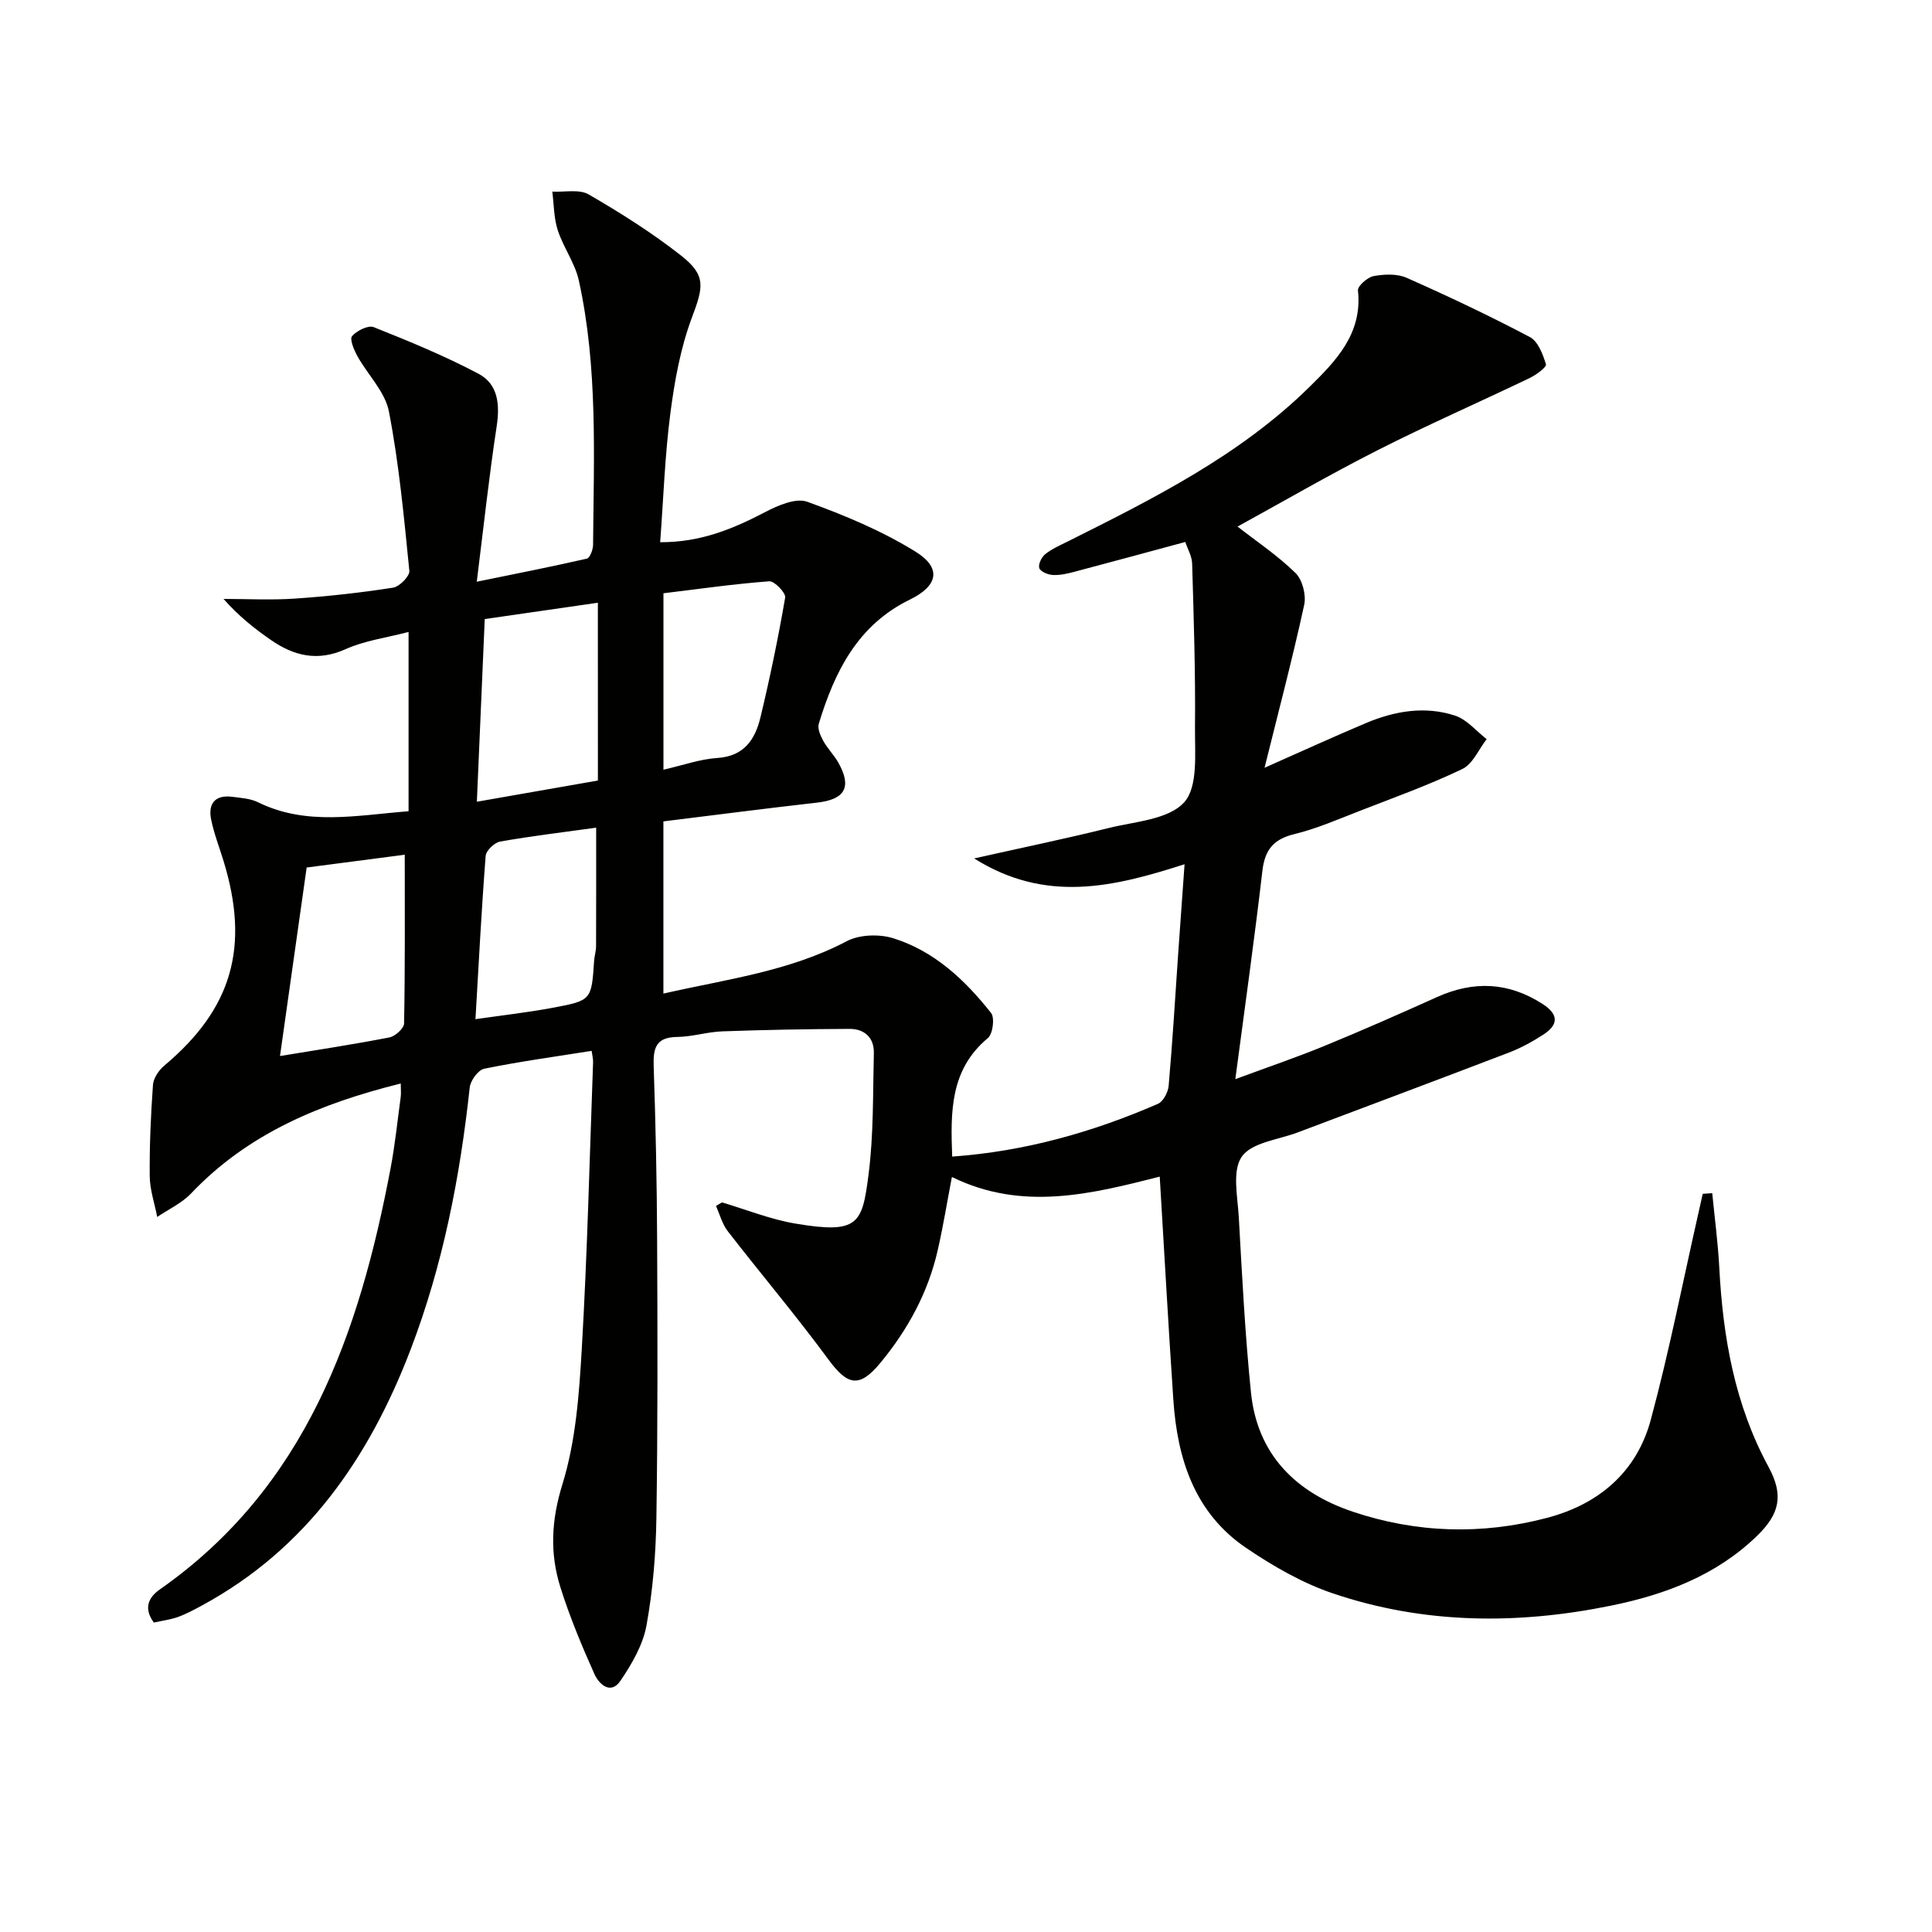 <svg enable-background="new 0 0 400 400" viewBox="0 0 400 400" xmlns="http://www.w3.org/2000/svg"><path d="m354.5 247.03c.5 5.15 1.19 10.28 1.46 15.44.76 14.41 3.19 28.33 10.19 41.22 3.16 5.83 2.37 9.73-2.43 14.35-8.43 8.14-18.9 12.09-30.16 14.39-19.41 3.96-38.73 3.84-57.58-2.53-6.34-2.14-12.4-5.64-17.98-9.42-10.66-7.23-14.24-18.39-15.07-30.63-1.03-15.24-1.87-30.5-2.82-46.24-14.04 3.56-28.42 7.25-43.03.07-1 5.23-1.81 10.24-2.94 15.18-1.99 8.74-6.18 16.43-11.87 23.31-4.33 5.24-6.77 4.71-10.73-.67-6.68-9.08-13.97-17.7-20.88-26.61-1.14-1.48-1.63-3.46-2.43-5.21.42-.25.83-.5 1.25-.74 5.04 1.5 10 3.51 15.15 4.38 13.12 2.22 13.87.08 15.18-10.04 1.08-8.32.9-16.82 1.11-25.24.08-3.19-1.93-5.03-5.03-5.02-8.78.04-17.56.19-26.33.51-3.14.11-6.25 1.13-9.38 1.16-4.43.05-4.97 2.37-4.84 6.09.4 11.97.66 23.96.71 35.94.09 19.16.14 38.33-.15 57.49-.11 7.46-.72 14.99-2.05 22.31-.73 4.03-3.03 7.98-5.38 11.45-2.04 3.03-4.47.69-5.39-1.35-2.63-5.87-5.12-11.85-7.05-17.98-2.22-7.05-1.9-13.86.41-21.33 2.76-8.9 3.46-18.6 4.01-28.01 1.15-19.76 1.62-39.56 2.34-59.34.03-.79-.19-1.58-.3-2.39-7.56 1.2-14.95 2.21-22.24 3.7-1.25.25-2.85 2.45-3 3.89-2.01 18.57-5.56 36.8-12.25 54.28-8.56 22.36-21.55 41.24-43.21 52.97-1.61.87-3.23 1.75-4.95 2.37-1.53.55-3.19.75-4.99 1.15-2.08-2.83-1.26-5.1 1.22-6.84 30.28-21.2 41.3-52.96 47.79-87.18.93-4.89 1.43-9.85 2.1-14.78.11-.78.01-1.59.01-2.8-16.61 4.13-31.59 10.31-43.41 22.76-1.92 2.02-4.65 3.27-7.01 4.87-.54-2.81-1.52-5.62-1.55-8.43-.06-6.31.22-12.63.67-18.93.1-1.39 1.22-3.03 2.35-3.98 13.99-11.74 17.73-24.49 12.27-42.34-.87-2.85-1.97-5.66-2.57-8.57-.68-3.3.77-5.2 4.37-4.74 1.8.23 3.75.35 5.33 1.13 10.09 4.95 20.48 2.68 31.17 1.86 0-12.35 0-24.43 0-37.12-4.54 1.19-9.07 1.78-13.06 3.57-5.77 2.59-10.66 1.4-15.43-1.9-3.39-2.35-6.64-4.91-9.82-8.51 4.94 0 9.89.27 14.8-.07 6.79-.46 13.57-1.21 20.3-2.26 1.33-.21 3.48-2.39 3.37-3.48-1.1-11.04-2.13-22.13-4.23-33-.79-4.09-4.39-7.6-6.53-11.47-.7-1.27-1.64-3.51-1.1-4.13.98-1.13 3.34-2.31 4.48-1.86 7.35 2.93 14.7 5.95 21.68 9.64 4.11 2.17 4.47 6.42 3.77 10.97-1.55 10.16-2.65 20.4-4.11 32.1 8.16-1.67 15.5-3.11 22.79-4.78.63-.15 1.28-1.86 1.29-2.85.14-18.3 1.02-36.66-2.94-54.7-.79-3.62-3.2-6.86-4.37-10.44-.82-2.52-.79-5.32-1.13-8 2.54.14 5.56-.55 7.52.58 6.6 3.82 13.1 7.93 19.09 12.62 5.33 4.17 4.66 6.56 2.27 12.94-2.35 6.28-3.57 13.09-4.44 19.78-1.13 8.68-1.42 17.47-2.11 26.67 8.45.03 15.14-2.79 21.78-6.26 2.62-1.37 6.32-2.97 8.69-2.11 7.72 2.79 15.45 6.02 22.41 10.33 5.45 3.38 4.66 7.07-1.18 9.92-10.84 5.28-15.59 14.96-18.86 25.71-.31 1.01.36 2.5.94 3.56.88 1.59 2.23 2.92 3.12 4.5 2.85 5.09 1.35 7.62-4.46 8.27-10.53 1.19-21.04 2.56-31.77 3.88v35.65c13.05-2.97 26.08-4.59 37.95-10.84 2.63-1.39 6.71-1.52 9.62-.62 8.5 2.64 14.86 8.63 20.27 15.47.79 1 .37 4.34-.66 5.2-7.85 6.55-7.74 15.28-7.39 24.54 14.99-1.07 29.05-5.03 42.59-10.92 1.11-.48 2.11-2.41 2.23-3.75.8-9.1 1.34-18.23 1.97-27.35.41-5.95.85-11.9 1.32-18.51-14.65 4.71-28.71 8.14-43.56-1.2 10.12-2.27 18.99-4.1 27.77-6.28 5.46-1.36 12.44-1.74 15.7-5.33 2.93-3.22 2.2-10.2 2.25-15.54.11-11.3-.26-22.6-.59-33.9-.04-1.52-.93-3.01-1.42-4.47-8.06 2.17-15.55 4.22-23.06 6.2-1.43.38-2.95.72-4.4.63-1-.06-2.54-.7-2.77-1.43-.25-.78.48-2.28 1.25-2.89 1.41-1.12 3.13-1.86 4.76-2.67 17.72-8.87 35.47-17.75 49.82-31.83 5.54-5.44 11.12-11.1 10.15-20.08-.1-.91 1.97-2.74 3.25-2.98 2.21-.4 4.86-.52 6.84.36 8.62 3.82 17.16 7.86 25.5 12.26 1.69.89 2.71 3.58 3.33 5.65.17.58-2.05 2.21-3.41 2.86-10.45 5.01-21.07 9.66-31.4 14.9-9.91 5.02-19.54 10.62-29.04 15.83 3.99 3.11 8.33 6.02 12 9.61 1.44 1.41 2.24 4.57 1.8 6.6-2.39 10.97-5.26 21.84-8.21 33.73 7.64-3.38 14.29-6.43 21.03-9.27 5.95-2.5 12.22-3.57 18.44-1.52 2.44.81 4.36 3.19 6.52 4.86-1.66 2.12-2.87 5.15-5.05 6.19-6.86 3.29-14.06 5.88-21.16 8.64-4.49 1.74-8.95 3.7-13.6 4.83-4.34 1.06-6.12 3.25-6.63 7.63-1.62 14-3.6 27.95-5.6 43.11 6.89-2.55 12.75-4.54 18.47-6.89 7.84-3.22 15.59-6.64 23.32-10.12 7.56-3.4 14.77-3.1 21.81 1.43 3.4 2.18 3.33 4.33.12 6.39-2.22 1.43-4.59 2.73-7.06 3.68-14.56 5.58-29.17 11.03-43.75 16.54-4.02 1.52-9.52 2.07-11.57 5.01-2.04 2.92-.86 8.29-.62 12.56.68 12.1 1.29 24.22 2.52 36.28 1.31 12.84 9.28 20.7 21.05 24.66 13.2 4.44 26.73 4.85 40.24 1.29 10.77-2.84 18.57-9.51 21.48-20.28 3.84-14.24 6.67-28.75 9.94-43.14.28-1.22.55-2.45.82-3.67.64-.03 1.31-.08 1.97-.14zm-230.72-122.24c-8.1 1.17-15.59 2.25-23.42 3.38-.56 12.92-1.09 25.29-1.63 37.82 8.99-1.58 17.07-2.99 25.06-4.39-.01-12.26-.01-24.04-.01-36.81zm-60.29 54.82c-1.83 12.97-3.66 25.92-5.52 39.03 7.43-1.22 15.06-2.38 22.64-3.85 1.21-.23 3.03-1.88 3.05-2.9.22-11.73.14-23.47.14-34.93-6.46.84-13.62 1.78-20.31 2.65zm34.95 31.4c5.44-.79 10.86-1.39 16.21-2.4 7.84-1.48 7.81-1.6 8.36-9.74.07-.99.4-1.97.4-2.96.03-7.9.02-15.81.02-24.55-6.83.95-13.39 1.73-19.89 2.88-1.18.21-2.9 1.87-2.99 2.97-.86 11.08-1.43 22.17-2.11 33.8zm38.92-51.65c4.11-.94 7.6-2.2 11.17-2.43 5.58-.36 7.84-3.9 8.92-8.44 1.97-8.19 3.68-16.46 5.11-24.76.17-.97-2.22-3.46-3.29-3.38-7.22.54-14.41 1.57-21.91 2.48z" fill="#010100"/></svg>